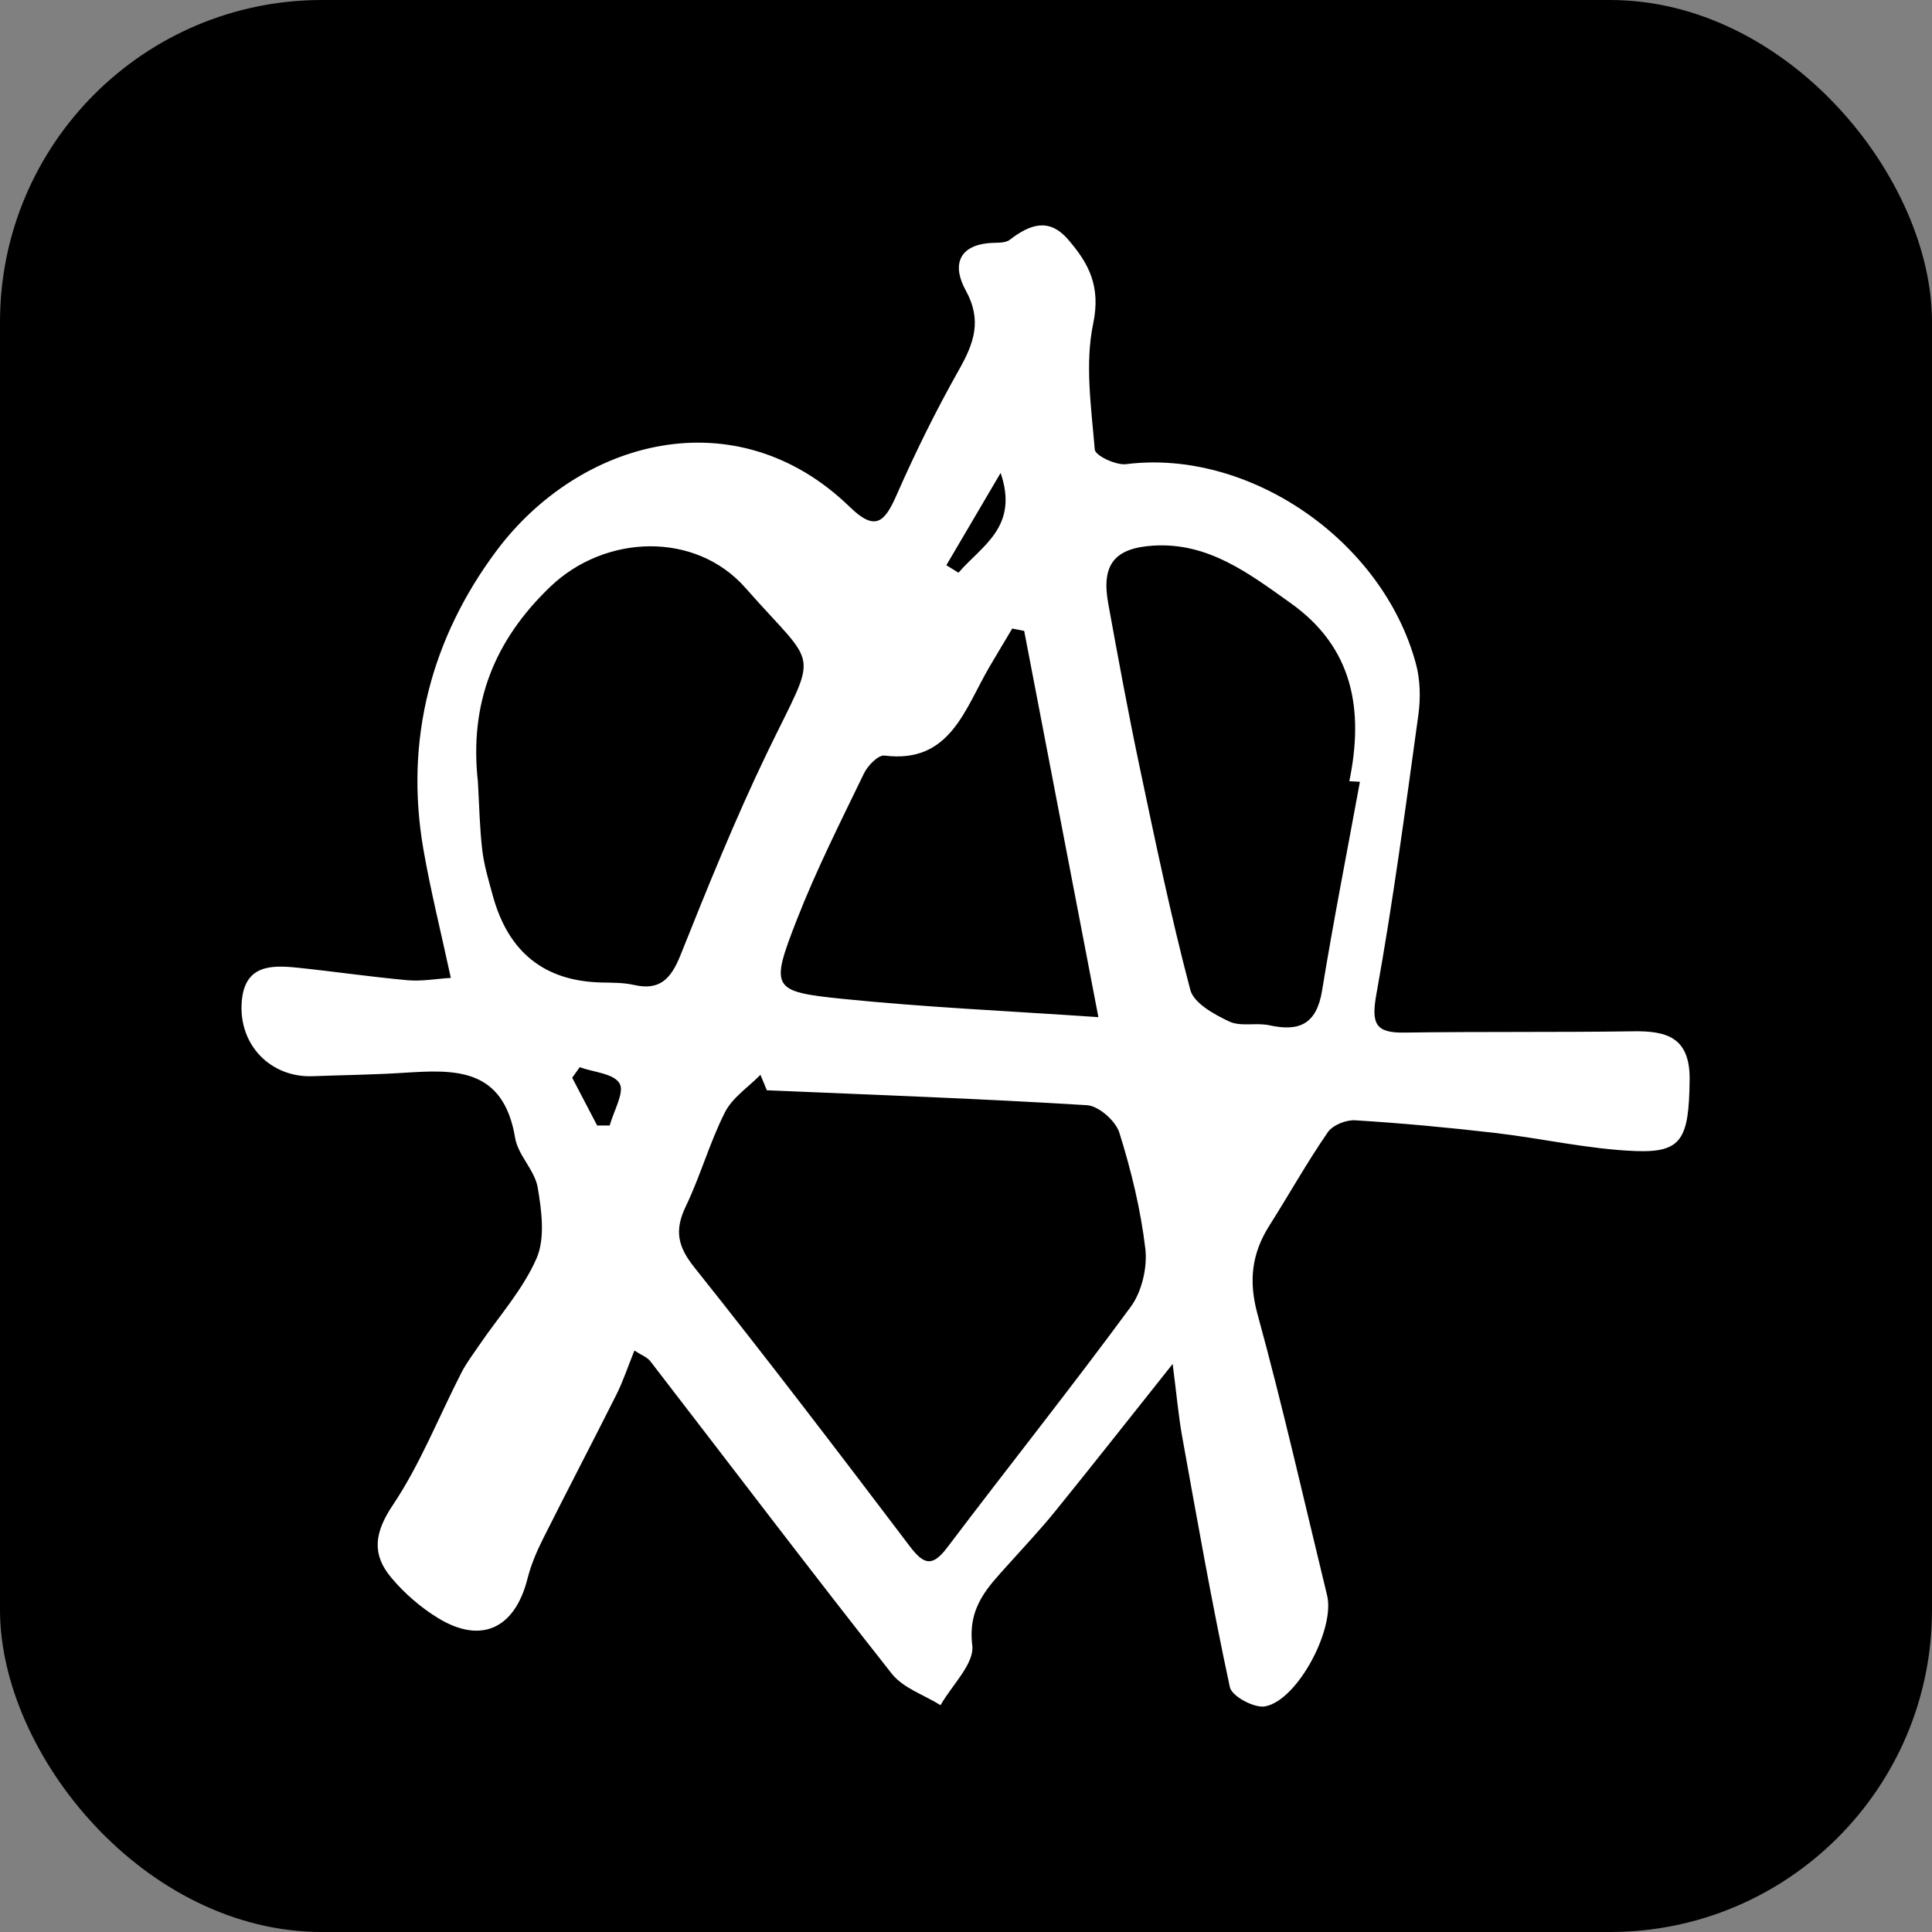 <svg width="120" height="120" viewBox="0 0 120 120" fill="none" xmlns="http://www.w3.org/2000/svg">
<rect x="0" y="0" width="120" height="120" fill="#808080" stroke="none"/>
<rect width="120" height="120" rx="20" fill="black"/>
<path fill-rule="evenodd" clip-rule="evenodd" d="M28.002 60.739C27.383 57.867 26.744 55.325 26.297 52.747C25.109 45.889 26.821 39.61 30.81 34.246C35.986 27.289 45.722 24.635 52.782 31.488C54.353 33.015 54.936 32.464 55.691 30.743C56.856 28.09 58.145 25.483 59.564 22.968C60.495 21.32 61.011 19.896 59.984 18.039C59.157 16.544 59.474 15.251 61.486 15.095C61.905 15.062 62.423 15.121 62.72 14.893C63.952 13.948 65.139 13.488 66.339 14.873C67.623 16.358 68.386 17.772 67.899 20.103C67.378 22.596 67.782 25.322 67.999 27.926C68.03 28.3 69.312 28.91 69.948 28.83C77.544 27.868 85.872 33.523 87.948 41.237C88.215 42.231 88.24 43.368 88.098 44.397C87.299 50.188 86.529 55.988 85.492 61.736C85.155 63.599 85.439 64.162 87.222 64.136C91.967 64.068 96.715 64.126 101.461 64.056C103.525 64.026 104.977 64.436 104.946 67.068C104.902 70.744 104.479 71.611 101.544 71.492C98.634 71.374 95.747 70.702 92.841 70.366C89.96 70.032 87.068 69.763 84.174 69.583C83.608 69.548 82.779 69.878 82.467 70.332C81.179 72.2 80.064 74.195 78.847 76.117C77.751 77.849 77.536 79.548 78.11 81.639C79.692 87.416 81.011 93.27 82.429 99.095C82.932 101.162 80.611 105.588 78.589 105.985C77.922 106.116 76.513 105.364 76.39 104.796C75.281 99.643 74.368 94.443 73.431 89.251C73.193 87.927 73.077 86.581 72.836 84.717C70.145 88.099 67.866 90.996 65.547 93.859C64.621 95.003 63.611 96.072 62.63 97.167C61.36 98.584 60.097 99.808 60.389 102.204C60.528 103.335 59.123 104.669 58.418 105.911C57.393 105.269 56.099 104.856 55.385 103.951C50.323 97.535 45.382 91.016 40.388 84.542C40.198 84.296 39.853 84.178 39.404 83.885C38.999 84.887 38.705 85.785 38.288 86.617C36.783 89.62 35.222 92.594 33.718 95.599C33.328 96.378 32.979 97.202 32.765 98.047C31.988 101.132 29.912 102.138 27.234 100.517C26.146 99.857 25.124 98.972 24.297 97.985C23.088 96.542 23.244 95.205 24.396 93.488C26.098 90.951 27.246 88.014 28.657 85.263C28.968 84.658 29.383 84.112 29.767 83.549C30.983 81.761 32.479 80.105 33.331 78.147C33.868 76.912 33.642 75.191 33.397 73.755C33.212 72.678 32.176 71.758 31.997 70.682C31.264 66.282 28.232 66.43 25.069 66.634C23.194 66.755 21.313 66.772 19.434 66.845C16.807 66.948 14.793 64.894 15.017 62.193C15.204 59.927 16.846 59.938 18.455 60.103C20.744 60.339 23.025 60.677 25.315 60.883C26.197 60.962 27.1 60.794 28.002 60.739ZM47.631 67.719C47.498 67.399 47.366 67.079 47.233 66.758C46.482 67.526 45.496 68.165 45.028 69.086C44.079 70.958 43.508 73.032 42.597 74.926C41.882 76.415 42.086 77.414 43.126 78.717C47.673 84.419 52.1 90.225 56.509 96.043C57.373 97.182 57.904 97.348 58.83 96.124C62.614 91.12 66.522 86.216 70.238 81.159C70.916 80.236 71.276 78.723 71.139 77.563C70.851 75.124 70.26 72.697 69.526 70.355C69.294 69.614 68.239 68.69 67.517 68.646C60.894 68.237 54.261 68.003 47.631 67.719ZM29.683 48.556C29.767 49.971 29.788 51.394 29.954 52.798C30.068 53.757 30.354 54.699 30.61 55.635C31.57 59.144 33.816 60.94 37.349 61.024C38.03 61.041 38.728 61.028 39.387 61.178C40.951 61.535 41.667 60.825 42.256 59.351C43.953 55.11 45.666 50.862 47.645 46.758C50.848 40.114 50.892 41.729 46.296 36.51C43.193 32.989 37.579 33.174 34.166 36.455C30.678 39.807 29.146 43.705 29.683 48.556ZM84.466 48.558C84.248 48.546 84.028 48.534 83.809 48.523C84.731 44.042 84.023 40.209 80.173 37.466C77.567 35.609 75.043 33.678 71.638 33.89C69.24 34.039 68.391 35.051 68.835 37.489C69.449 40.865 70.069 44.241 70.776 47.597C71.755 52.242 72.722 56.895 73.93 61.477C74.152 62.316 75.424 63.012 76.353 63.448C77.071 63.784 78.031 63.503 78.845 63.682C80.663 64.081 81.771 63.651 82.117 61.526C82.824 57.19 83.675 52.88 84.466 48.558ZM63.614 39.187C63.367 39.137 63.12 39.088 62.872 39.039C62.403 39.828 61.929 40.615 61.464 41.407C59.92 44.04 59.015 47.448 54.938 46.93C54.551 46.882 53.898 47.549 53.663 48.036C52.213 51.038 50.704 54.023 49.491 57.131C47.83 61.391 47.921 61.59 52.303 62.038C57.516 62.57 62.757 62.8 68.223 63.177C66.61 54.785 65.112 46.986 63.614 39.187ZM62.151 29.374C61.027 31.285 59.903 33.196 58.779 35.107C59.031 35.262 59.281 35.417 59.533 35.572C60.996 33.879 63.295 32.724 62.151 29.374ZM37.09 69.906C37.349 69.907 37.609 69.907 37.869 69.908C38.113 69.013 38.801 67.842 38.486 67.299C38.121 66.672 36.872 66.6 36.007 66.286C35.851 66.504 35.696 66.722 35.54 66.94C36.056 67.929 36.573 68.917 37.09 69.906Z" fill="white"/>
</svg>
